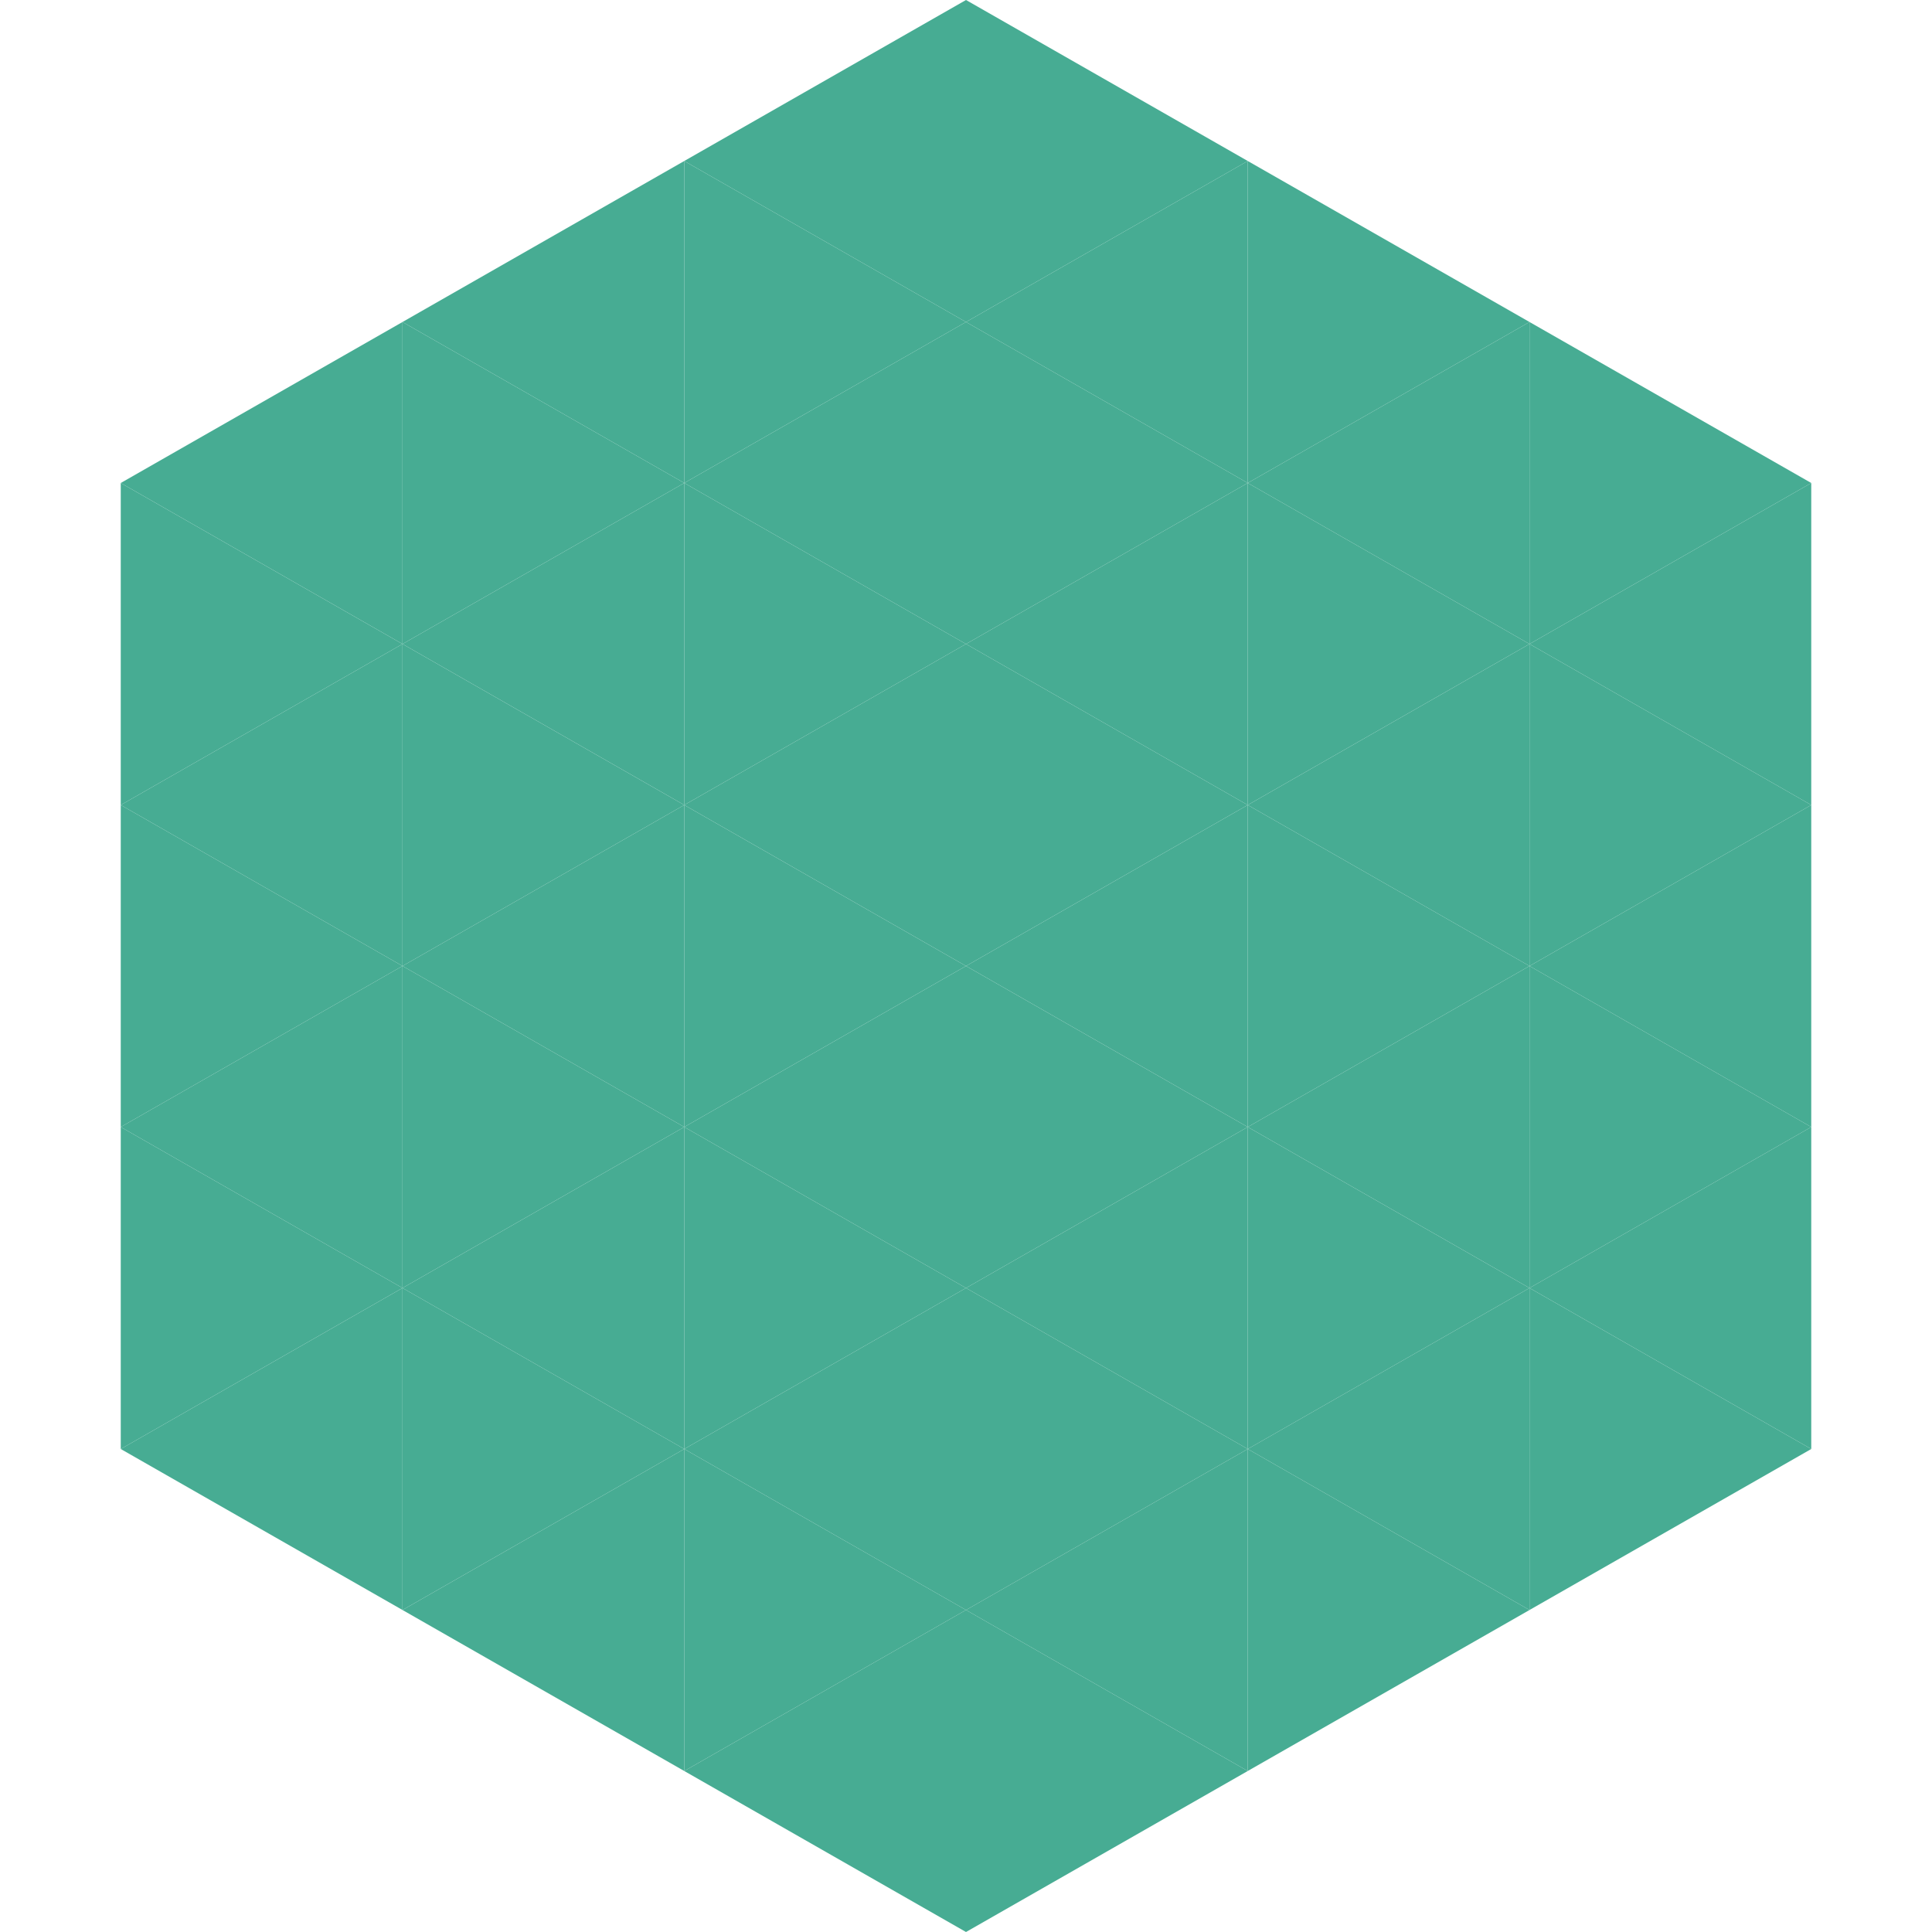 <?xml version="1.0"?>
<!-- Generated by SVGo -->
<svg width="240" height="240"
     xmlns="http://www.w3.org/2000/svg"
     xmlns:xlink="http://www.w3.org/1999/xlink">
<polygon points="50,40 15,60 50,80" style="fill:rgb(71,172,147)" />
<polygon points="190,40 225,60 190,80" style="fill:rgb(71,172,147)" />
<polygon points="15,60 50,80 15,100" style="fill:rgb(71,172,147)" />
<polygon points="225,60 190,80 225,100" style="fill:rgb(71,172,147)" />
<polygon points="50,80 15,100 50,120" style="fill:rgb(71,172,147)" />
<polygon points="190,80 225,100 190,120" style="fill:rgb(71,172,147)" />
<polygon points="15,100 50,120 15,140" style="fill:rgb(71,172,147)" />
<polygon points="225,100 190,120 225,140" style="fill:rgb(71,172,147)" />
<polygon points="50,120 15,140 50,160" style="fill:rgb(71,172,147)" />
<polygon points="190,120 225,140 190,160" style="fill:rgb(71,172,147)" />
<polygon points="15,140 50,160 15,180" style="fill:rgb(71,172,147)" />
<polygon points="225,140 190,160 225,180" style="fill:rgb(71,172,147)" />
<polygon points="50,160 15,180 50,200" style="fill:rgb(71,172,147)" />
<polygon points="190,160 225,180 190,200" style="fill:rgb(71,172,147)" />
<polygon points="15,180 50,200 15,220" style="fill:rgb(255,255,255); fill-opacity:0" />
<polygon points="225,180 190,200 225,220" style="fill:rgb(255,255,255); fill-opacity:0" />
<polygon points="50,0 85,20 50,40" style="fill:rgb(255,255,255); fill-opacity:0" />
<polygon points="190,0 155,20 190,40" style="fill:rgb(255,255,255); fill-opacity:0" />
<polygon points="85,20 50,40 85,60" style="fill:rgb(71,172,147)" />
<polygon points="155,20 190,40 155,60" style="fill:rgb(71,172,147)" />
<polygon points="50,40 85,60 50,80" style="fill:rgb(71,172,147)" />
<polygon points="190,40 155,60 190,80" style="fill:rgb(71,172,147)" />
<polygon points="85,60 50,80 85,100" style="fill:rgb(71,172,147)" />
<polygon points="155,60 190,80 155,100" style="fill:rgb(71,172,147)" />
<polygon points="50,80 85,100 50,120" style="fill:rgb(71,172,147)" />
<polygon points="190,80 155,100 190,120" style="fill:rgb(71,172,147)" />
<polygon points="85,100 50,120 85,140" style="fill:rgb(71,172,147)" />
<polygon points="155,100 190,120 155,140" style="fill:rgb(71,172,147)" />
<polygon points="50,120 85,140 50,160" style="fill:rgb(71,172,147)" />
<polygon points="190,120 155,140 190,160" style="fill:rgb(71,172,147)" />
<polygon points="85,140 50,160 85,180" style="fill:rgb(71,172,147)" />
<polygon points="155,140 190,160 155,180" style="fill:rgb(71,172,147)" />
<polygon points="50,160 85,180 50,200" style="fill:rgb(71,172,147)" />
<polygon points="190,160 155,180 190,200" style="fill:rgb(71,172,147)" />
<polygon points="85,180 50,200 85,220" style="fill:rgb(71,172,147)" />
<polygon points="155,180 190,200 155,220" style="fill:rgb(71,172,147)" />
<polygon points="120,0 85,20 120,40" style="fill:rgb(71,172,147)" />
<polygon points="120,0 155,20 120,40" style="fill:rgb(71,172,147)" />
<polygon points="85,20 120,40 85,60" style="fill:rgb(71,172,147)" />
<polygon points="155,20 120,40 155,60" style="fill:rgb(71,172,147)" />
<polygon points="120,40 85,60 120,80" style="fill:rgb(71,172,147)" />
<polygon points="120,40 155,60 120,80" style="fill:rgb(71,172,147)" />
<polygon points="85,60 120,80 85,100" style="fill:rgb(71,172,147)" />
<polygon points="155,60 120,80 155,100" style="fill:rgb(71,172,147)" />
<polygon points="120,80 85,100 120,120" style="fill:rgb(71,172,147)" />
<polygon points="120,80 155,100 120,120" style="fill:rgb(71,172,147)" />
<polygon points="85,100 120,120 85,140" style="fill:rgb(71,172,147)" />
<polygon points="155,100 120,120 155,140" style="fill:rgb(71,172,147)" />
<polygon points="120,120 85,140 120,160" style="fill:rgb(71,172,147)" />
<polygon points="120,120 155,140 120,160" style="fill:rgb(71,172,147)" />
<polygon points="85,140 120,160 85,180" style="fill:rgb(71,172,147)" />
<polygon points="155,140 120,160 155,180" style="fill:rgb(71,172,147)" />
<polygon points="120,160 85,180 120,200" style="fill:rgb(71,172,147)" />
<polygon points="120,160 155,180 120,200" style="fill:rgb(71,172,147)" />
<polygon points="85,180 120,200 85,220" style="fill:rgb(71,172,147)" />
<polygon points="155,180 120,200 155,220" style="fill:rgb(71,172,147)" />
<polygon points="120,200 85,220 120,240" style="fill:rgb(71,172,147)" />
<polygon points="120,200 155,220 120,240" style="fill:rgb(71,172,147)" />
<polygon points="85,220 120,240 85,260" style="fill:rgb(255,255,255); fill-opacity:0" />
<polygon points="155,220 120,240 155,260" style="fill:rgb(255,255,255); fill-opacity:0" />
</svg>
